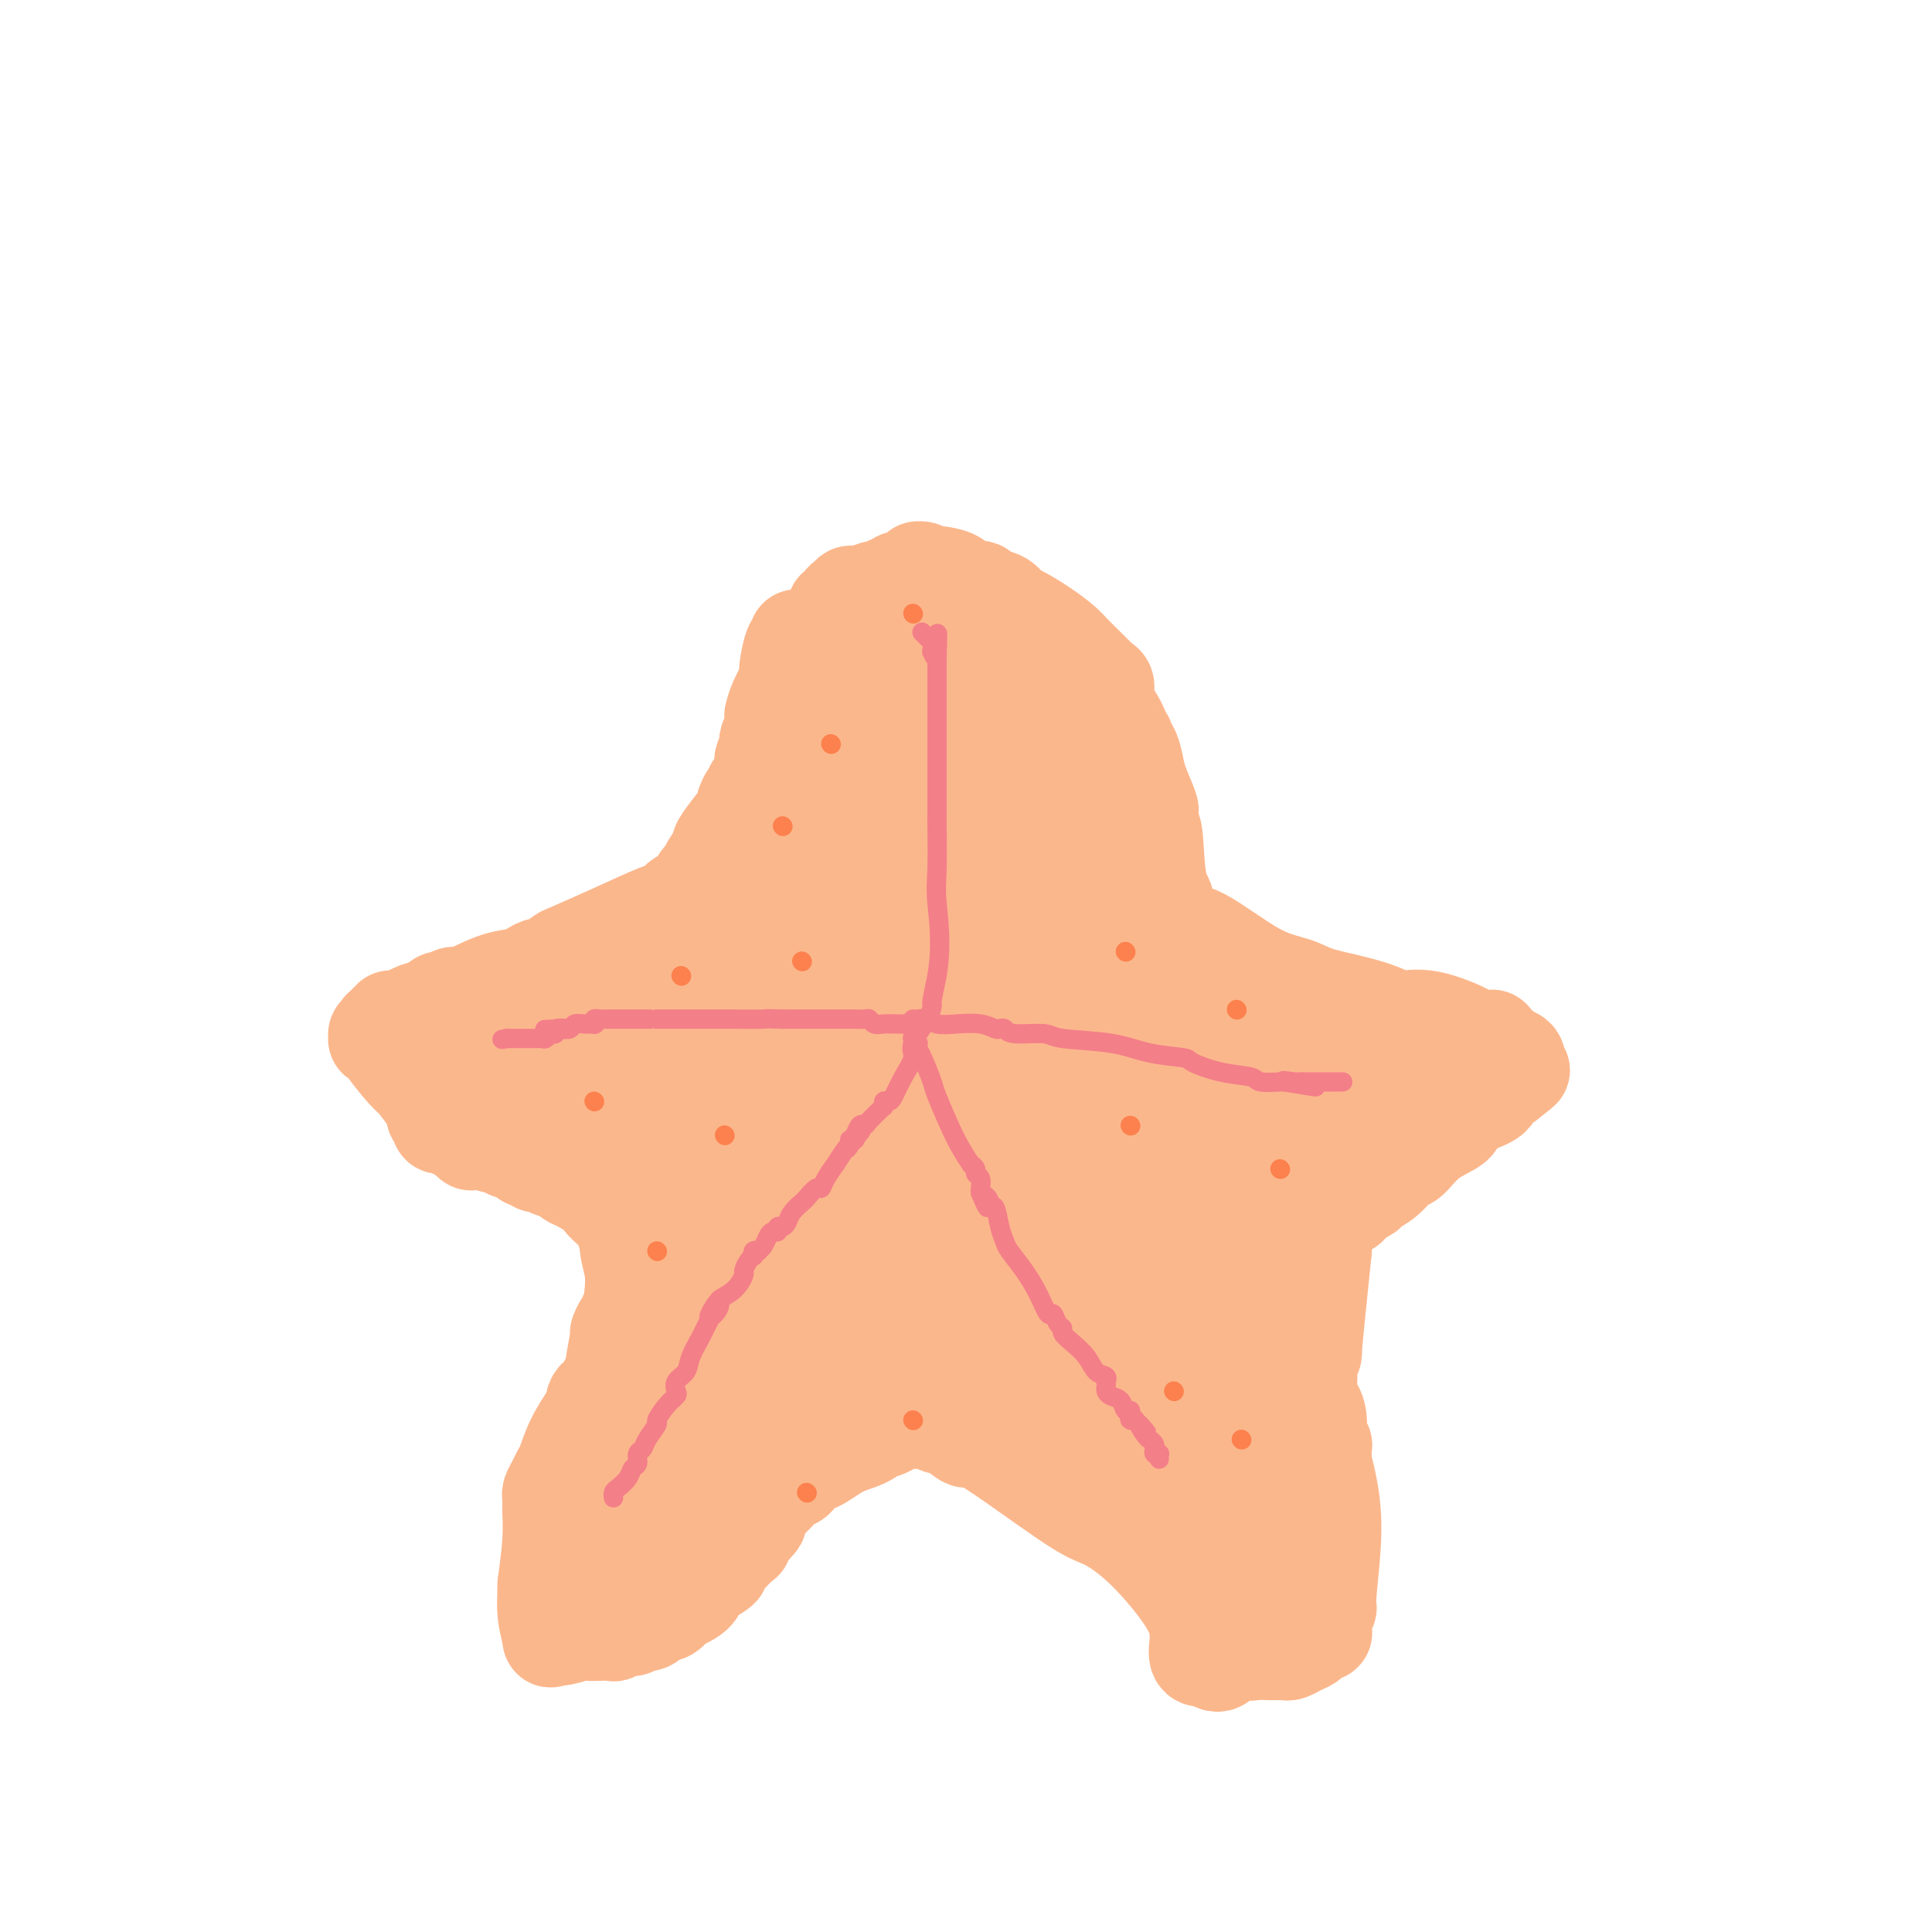 <svg viewBox='0 0 400 400' version='1.1' xmlns='http://www.w3.org/2000/svg' xmlns:xlink='http://www.w3.org/1999/xlink'><g fill='none' stroke='#FBB78C' stroke-width='20' stroke-linecap='round' stroke-linejoin='round'><path d='M165,132c0.079,0.452 0.158,0.904 0,1c-0.158,0.096 -0.554,-0.163 -1,1c-0.446,1.163 -0.943,3.747 -1,5c-0.057,1.253 0.324,1.176 0,2c-0.324,0.824 -1.355,2.550 -2,4c-0.645,1.450 -0.904,2.625 -1,3c-0.096,0.375 -0.029,-0.051 0,0c0.029,0.051 0.022,0.577 0,1c-0.022,0.423 -0.057,0.742 0,1c0.057,0.258 0.208,0.454 0,1c-0.208,0.546 -0.774,1.441 -1,2c-0.226,0.559 -0.112,0.783 0,1c0.112,0.217 0.223,0.429 0,1c-0.223,0.571 -0.781,1.501 -1,2c-0.219,0.499 -0.100,0.567 0,1c0.100,0.433 0.181,1.232 0,2c-0.181,0.768 -0.623,1.505 -1,2c-0.377,0.495 -0.688,0.747 -1,1'/><path d='M156,163c-1.548,5.130 -0.916,2.453 -1,2c-0.084,-0.453 -0.882,1.316 -1,2c-0.118,0.684 0.445,0.284 0,1c-0.445,0.716 -1.898,2.549 -3,4c-1.102,1.451 -1.853,2.520 -2,3c-0.147,0.480 0.311,0.370 0,1c-0.311,0.630 -1.392,2.000 -2,3c-0.608,1.000 -0.744,1.630 -1,2c-0.256,0.370 -0.632,0.480 -1,1c-0.368,0.520 -0.728,1.449 -1,2c-0.272,0.551 -0.456,0.723 -1,1c-0.544,0.277 -1.449,0.660 -2,1c-0.551,0.340 -0.747,0.638 -1,1c-0.253,0.362 -0.562,0.789 -1,1c-0.438,0.211 -1.004,0.208 -3,1c-1.996,0.792 -5.423,2.379 -9,4c-3.577,1.621 -7.306,3.274 -9,4c-1.694,0.726 -1.353,0.524 -2,1c-0.647,0.476 -2.280,1.631 -3,2c-0.720,0.369 -0.526,-0.047 -1,0c-0.474,0.047 -1.617,0.558 -2,1c-0.383,0.442 -0.005,0.816 -1,1c-0.995,0.184 -3.363,0.179 -6,1c-2.637,0.821 -5.543,2.469 -7,3c-1.457,0.531 -1.465,-0.055 -2,0c-0.535,0.055 -1.597,0.750 -2,1c-0.403,0.250 -0.147,0.053 0,0c0.147,-0.053 0.184,0.037 0,0c-0.184,-0.037 -0.588,-0.202 -1,0c-0.412,0.202 -0.832,0.772 -1,1c-0.168,0.228 -0.084,0.114 0,0'/><path d='M90,208c-8.787,3.663 -4.253,1.322 -3,1c1.253,-0.322 -0.774,1.377 -2,2c-1.226,0.623 -1.649,0.171 -2,0c-0.351,-0.171 -0.629,-0.060 -1,0c-0.371,0.060 -0.835,0.069 -1,0c-0.165,-0.069 -0.030,-0.216 0,0c0.030,0.216 -0.045,0.794 0,1c0.045,0.206 0.209,0.041 0,0c-0.209,-0.041 -0.792,0.042 -1,0c-0.208,-0.042 -0.042,-0.208 0,0c0.042,0.208 -0.040,0.792 0,1c0.040,0.208 0.203,0.041 0,0c-0.203,-0.041 -0.772,0.045 -1,0c-0.228,-0.045 -0.115,-0.222 0,0c0.115,0.222 0.231,0.843 0,1c-0.231,0.157 -0.808,-0.151 -1,0c-0.192,0.151 0.001,0.762 0,1c-0.001,0.238 -0.195,0.102 0,0c0.195,-0.102 0.781,-0.172 1,0c0.219,0.172 0.073,0.585 1,2c0.927,1.415 2.927,3.832 4,5c1.073,1.168 1.220,1.086 2,2c0.780,0.914 2.194,2.823 3,4c0.806,1.177 1.005,1.622 1,2c-0.005,0.378 -0.213,0.689 0,1c0.213,0.311 0.848,0.622 1,1c0.152,0.378 -0.177,0.822 0,1c0.177,0.178 0.862,0.089 1,0c0.138,-0.089 -0.271,-0.178 0,0c0.271,0.178 1.220,0.622 2,1c0.780,0.378 1.390,0.689 2,1'/><path d='M96,235c2.906,3.039 1.170,0.636 1,0c-0.170,-0.636 1.226,0.494 2,1c0.774,0.506 0.926,0.388 1,0c0.074,-0.388 0.070,-1.047 0,-1c-0.070,0.047 -0.207,0.800 0,1c0.207,0.200 0.759,-0.154 1,0c0.241,0.154 0.170,0.815 1,1c0.830,0.185 2.562,-0.108 3,0c0.438,0.108 -0.419,0.617 0,1c0.419,0.383 2.113,0.642 3,1c0.887,0.358 0.968,0.817 1,1c0.032,0.183 0.016,0.092 0,0'/><path d='M109,240c2.188,0.709 1.157,-0.017 1,0c-0.157,0.017 0.559,0.778 1,1c0.441,0.222 0.607,-0.096 1,0c0.393,0.096 1.012,0.604 2,1c0.988,0.396 2.344,0.678 3,1c0.656,0.322 0.610,0.683 1,1c0.390,0.317 1.215,0.590 2,1c0.785,0.410 1.531,0.957 2,1c0.469,0.043 0.661,-0.419 1,0c0.339,0.419 0.827,1.717 2,3c1.173,1.283 3.033,2.551 4,3c0.967,0.449 1.043,0.079 1,1c-0.043,0.921 -0.204,3.133 0,5c0.204,1.867 0.773,3.391 1,5c0.227,1.609 0.114,3.305 0,5'/><path d='M131,268c0.314,2.654 0.099,1.289 0,1c-0.099,-0.289 -0.082,0.499 0,1c0.082,0.501 0.228,0.717 0,1c-0.228,0.283 -0.831,0.634 -1,1c-0.169,0.366 0.094,0.746 0,1c-0.094,0.254 -0.546,0.383 -1,1c-0.454,0.617 -0.909,1.723 -1,2c-0.091,0.277 0.182,-0.273 0,1c-0.182,1.273 -0.819,4.369 -1,6c-0.181,1.631 0.092,1.795 0,2c-0.092,0.205 -0.550,0.450 -1,1c-0.450,0.550 -0.891,1.404 -1,2c-0.109,0.596 0.113,0.934 0,1c-0.113,0.066 -0.562,-0.140 -1,0c-0.438,0.140 -0.867,0.625 -1,1c-0.133,0.375 0.028,0.639 0,1c-0.028,0.361 -0.245,0.821 -1,2c-0.755,1.179 -2.048,3.079 -3,5c-0.952,1.921 -1.561,3.863 -2,5c-0.439,1.137 -0.706,1.470 -1,2c-0.294,0.530 -0.615,1.256 -1,2c-0.385,0.744 -0.836,1.505 -1,2c-0.164,0.495 -0.043,0.722 0,1c0.043,0.278 0.009,0.605 0,1c-0.009,0.395 0.008,0.859 0,1c-0.008,0.141 -0.041,-0.039 0,1c0.041,1.039 0.154,3.297 0,6c-0.154,2.703 -0.577,5.852 -1,9'/><path d='M113,328c-0.137,3.076 0.020,1.768 0,2c-0.020,0.232 -0.216,2.006 0,4c0.216,1.994 0.845,4.209 1,5c0.155,0.791 -0.164,0.160 0,0c0.164,-0.160 0.812,0.153 2,0c1.188,-0.153 2.916,-0.772 4,-1c1.084,-0.228 1.526,-0.065 2,0c0.474,0.065 0.982,0.033 2,0c1.018,-0.033 2.548,-0.065 3,0c0.452,0.065 -0.173,0.228 0,0c0.173,-0.228 1.146,-0.848 2,-1c0.854,-0.152 1.590,0.165 2,0c0.410,-0.165 0.494,-0.813 1,-1c0.506,-0.187 1.434,0.088 2,0c0.566,-0.088 0.770,-0.539 1,-1c0.230,-0.461 0.485,-0.932 1,-1c0.515,-0.068 1.290,0.266 2,0c0.710,-0.266 1.355,-1.133 2,-2'/><path d='M140,332c4.904,-1.816 4.166,-2.855 5,-4c0.834,-1.145 3.242,-2.397 4,-3c0.758,-0.603 -0.134,-0.556 0,-1c0.134,-0.444 1.294,-1.377 2,-2c0.706,-0.623 0.959,-0.934 1,-1c0.041,-0.066 -0.130,0.115 0,0c0.130,-0.115 0.561,-0.525 1,-1c0.439,-0.475 0.887,-1.016 1,-1c0.113,0.016 -0.109,0.589 0,0c0.109,-0.589 0.550,-2.342 1,-3c0.450,-0.658 0.909,-0.223 1,0c0.091,0.223 -0.186,0.232 0,0c0.186,-0.232 0.837,-0.705 1,-1c0.163,-0.295 -0.161,-0.410 0,-1c0.161,-0.590 0.805,-1.654 1,-2c0.195,-0.346 -0.061,0.026 0,0c0.061,-0.026 0.440,-0.450 1,-1c0.560,-0.550 1.303,-1.227 2,-2c0.697,-0.773 1.350,-1.643 2,-2c0.650,-0.357 1.297,-0.203 2,-1c0.703,-0.797 1.463,-2.547 2,-3c0.537,-0.453 0.850,0.391 2,0c1.150,-0.391 3.137,-2.016 5,-3c1.863,-0.984 3.602,-1.325 5,-2c1.398,-0.675 2.455,-1.684 3,-2c0.545,-0.316 0.579,0.060 1,0c0.421,-0.060 1.229,-0.554 2,-1c0.771,-0.446 1.506,-0.842 2,-1c0.494,-0.158 0.747,-0.079 1,0'/><path d='M188,294c3.316,-1.378 1.106,-0.322 1,0c-0.106,0.322 1.894,-0.088 3,0c1.106,0.088 1.320,0.675 2,1c0.680,0.325 1.827,0.388 3,1c1.173,0.612 2.372,1.772 3,2c0.628,0.228 0.683,-0.476 2,0c1.317,0.476 3.894,2.131 8,5c4.106,2.869 9.741,6.951 13,9c3.259,2.049 4.142,2.067 6,3c1.858,0.933 4.693,2.783 8,6c3.307,3.217 7.088,7.801 9,11c1.912,3.199 1.956,5.012 2,6c0.044,0.988 0.089,1.151 0,2c-0.089,0.849 -0.311,2.386 0,3c0.311,0.614 1.156,0.307 2,0'/><path d='M250,343c2.773,3.177 3.206,0.119 4,-1c0.794,-1.119 1.949,-0.300 3,0c1.051,0.300 1.998,0.080 3,0c1.002,-0.080 2.061,-0.021 3,0c0.939,0.021 1.760,0.003 2,0c0.240,-0.003 -0.101,0.010 0,0c0.101,-0.010 0.643,-0.044 1,0c0.357,0.044 0.531,0.166 1,0c0.469,-0.166 1.235,-0.619 2,-1c0.765,-0.381 1.529,-0.691 2,-1c0.471,-0.309 0.648,-0.618 1,-1c0.352,-0.382 0.879,-0.837 1,-1c0.121,-0.163 -0.164,-0.032 0,0c0.164,0.032 0.776,-0.034 1,0c0.224,0.034 0.060,0.168 0,0c-0.060,-0.168 -0.016,-0.637 0,-1c0.016,-0.363 0.004,-0.619 0,-1c-0.004,-0.381 -0.001,-0.887 0,-1c0.001,-0.113 0.000,0.166 0,0c-0.000,-0.166 0.000,-0.777 0,-1c-0.000,-0.223 -0.001,-0.059 0,0c0.001,0.059 0.004,0.012 0,0c-0.004,-0.012 -0.016,0.010 0,0c0.016,-0.010 0.062,-0.053 0,0c-0.062,0.053 -0.230,0.201 0,0c0.230,-0.201 0.857,-0.753 1,-1c0.143,-0.247 -0.199,-0.190 0,-3c0.199,-2.810 0.938,-8.487 1,-13c0.062,-4.513 -0.554,-7.861 -1,-10c-0.446,-2.139 -0.723,-3.070 -1,-4'/><path d='M274,303c0.005,-5.381 0.016,-1.832 0,-1c-0.016,0.832 -0.060,-1.051 0,-2c0.060,-0.949 0.222,-0.962 0,-1c-0.222,-0.038 -0.830,-0.100 -1,-1c-0.170,-0.900 0.098,-2.637 0,-4c-0.098,-1.363 -0.562,-2.352 -1,-3c-0.438,-0.648 -0.849,-0.956 -1,-1c-0.151,-0.044 -0.040,0.174 0,0c0.040,-0.174 0.011,-0.742 0,-1c-0.011,-0.258 -0.004,-0.207 0,0c0.004,0.207 0.005,0.570 0,0c-0.005,-0.570 -0.017,-2.071 0,-3c0.017,-0.929 0.063,-1.285 0,-2c-0.063,-0.715 -0.233,-1.790 0,-3c0.233,-1.210 0.870,-2.557 1,-2c0.130,0.557 -0.249,3.016 0,0c0.249,-3.016 1.124,-11.508 2,-20'/><path d='M274,259c0.403,-5.039 -0.088,-4.135 0,-4c0.088,0.135 0.755,-0.499 1,-1c0.245,-0.501 0.069,-0.869 0,-1c-0.069,-0.131 -0.030,-0.024 0,0c0.030,0.024 0.049,-0.036 0,0c-0.049,0.036 -0.168,0.168 0,0c0.168,-0.168 0.623,-0.636 1,-1c0.377,-0.364 0.677,-0.622 1,-1c0.323,-0.378 0.668,-0.875 1,-1c0.332,-0.125 0.651,0.122 1,0c0.349,-0.122 0.729,-0.611 1,-1c0.271,-0.389 0.433,-0.676 1,-1c0.567,-0.324 1.540,-0.686 2,-1c0.460,-0.314 0.406,-0.580 1,-1c0.594,-0.420 1.834,-0.994 3,-2c1.166,-1.006 2.258,-2.443 3,-3c0.742,-0.557 1.134,-0.232 2,-1c0.866,-0.768 2.205,-2.628 4,-4c1.795,-1.372 4.045,-2.255 5,-3c0.955,-0.745 0.616,-1.352 1,-2c0.384,-0.648 1.490,-1.336 3,-2c1.510,-0.664 3.424,-1.302 4,-2c0.576,-0.698 -0.186,-1.455 0,-2c0.186,-0.545 1.319,-0.877 2,-1c0.681,-0.123 0.909,-0.035 1,0c0.091,0.035 0.046,0.018 0,0'/><path d='M312,224c5.482,-4.244 2.187,-1.855 1,-1c-1.187,0.855 -0.265,0.176 0,0c0.265,-0.176 -0.125,0.149 0,0c0.125,-0.149 0.765,-0.774 1,-1c0.235,-0.226 0.065,-0.053 0,0c-0.065,0.053 -0.024,-0.013 0,0c0.024,0.013 0.033,0.106 0,0c-0.033,-0.106 -0.107,-0.411 0,-1c0.107,-0.589 0.397,-1.463 0,-2c-0.397,-0.537 -1.479,-0.736 -2,-1c-0.521,-0.264 -0.480,-0.593 -1,-1c-0.520,-0.407 -1.601,-0.894 -2,-1c-0.399,-0.106 -0.114,0.167 0,0c0.114,-0.167 0.059,-0.774 0,-1c-0.059,-0.226 -0.120,-0.070 -1,0c-0.880,0.070 -2.579,0.055 -3,0c-0.421,-0.055 0.436,-0.150 -1,-1c-1.436,-0.850 -5.164,-2.454 -8,-3c-2.836,-0.546 -4.780,-0.033 -6,0c-1.220,0.033 -1.717,-0.412 -3,-1c-1.283,-0.588 -3.354,-1.317 -6,-2c-2.646,-0.683 -5.868,-1.318 -8,-2c-2.132,-0.682 -3.173,-1.411 -5,-2c-1.827,-0.589 -4.441,-1.036 -8,-3c-3.559,-1.964 -8.064,-5.443 -11,-7c-2.936,-1.557 -4.302,-1.190 -5,-1c-0.698,0.190 -0.726,0.205 -1,0c-0.274,-0.205 -0.792,-0.630 -1,-1c-0.208,-0.370 -0.104,-0.685 0,-1'/><path d='M242,191c-4.973,-3.140 -1.907,-3.489 -1,-4c0.907,-0.511 -0.345,-1.184 -1,-4c-0.655,-2.816 -0.712,-7.774 -1,-10c-0.288,-2.226 -0.807,-1.720 -1,-2c-0.193,-0.280 -0.058,-1.344 0,-2c0.058,-0.656 0.041,-0.902 0,-1c-0.041,-0.098 -0.105,-0.047 0,0c0.105,0.047 0.378,0.091 0,-1c-0.378,-1.091 -1.408,-3.316 -2,-5c-0.592,-1.684 -0.746,-2.828 -1,-4c-0.254,-1.172 -0.607,-2.373 -1,-3c-0.393,-0.627 -0.825,-0.680 -1,-1c-0.175,-0.320 -0.093,-0.907 0,-1c0.093,-0.093 0.198,0.308 0,0c-0.198,-0.308 -0.697,-1.325 -1,-2c-0.303,-0.675 -0.409,-1.006 -1,-2c-0.591,-0.994 -1.666,-2.649 -2,-4c-0.334,-1.351 0.072,-2.396 0,-3c-0.072,-0.604 -0.623,-0.766 -1,-1c-0.377,-0.234 -0.581,-0.540 -1,-1c-0.419,-0.460 -1.054,-1.072 -2,-2c-0.946,-0.928 -2.204,-2.170 -3,-3c-0.796,-0.830 -1.131,-1.249 -2,-2c-0.869,-0.751 -2.273,-1.836 -4,-3c-1.727,-1.164 -3.777,-2.407 -5,-3c-1.223,-0.593 -1.618,-0.537 -2,-1c-0.382,-0.463 -0.752,-1.444 -2,-2c-1.248,-0.556 -3.374,-0.688 -4,-1c-0.626,-0.312 0.250,-0.803 0,-1c-0.250,-0.197 -1.625,-0.098 -3,0'/><path d='M200,122c-4.984,-3.276 -2.945,-1.465 -2,-1c0.945,0.465 0.797,-0.415 0,-1c-0.797,-0.585 -2.242,-0.874 -3,-1c-0.758,-0.126 -0.829,-0.087 -1,0c-0.171,0.087 -0.442,0.224 -1,0c-0.558,-0.224 -1.401,-0.807 -2,-1c-0.599,-0.193 -0.953,0.005 -1,0c-0.047,-0.005 0.212,-0.211 0,0c-0.212,0.211 -0.897,0.840 -1,1c-0.103,0.160 0.375,-0.150 0,0c-0.375,0.150 -1.603,0.758 -2,1c-0.397,0.242 0.035,0.116 0,0c-0.035,-0.116 -0.538,-0.223 -1,0c-0.462,0.223 -0.881,0.777 -1,1c-0.119,0.223 0.064,0.116 0,0c-0.064,-0.116 -0.375,-0.243 -1,0c-0.625,0.243 -1.564,0.854 -2,1c-0.436,0.146 -0.368,-0.172 -1,0c-0.632,0.172 -1.963,0.835 -3,1c-1.037,0.165 -1.779,-0.167 -2,0c-0.221,0.167 0.081,0.833 0,1c-0.081,0.167 -0.543,-0.167 -1,0c-0.457,0.167 -0.907,0.833 -1,1c-0.093,0.167 0.171,-0.165 0,0c-0.171,0.165 -0.778,0.828 -1,1c-0.222,0.172 -0.060,-0.146 0,0c0.060,0.146 0.016,0.757 0,1c-0.016,0.243 -0.004,0.117 0,0c0.004,-0.117 0.001,-0.224 0,0c-0.001,0.224 -0.000,0.778 0,1c0.000,0.222 0.000,0.111 0,0'/><path d='M173,128c-0.309,0.801 -0.083,0.802 0,1c0.083,0.198 0.022,0.592 0,1c-0.022,0.408 -0.006,0.831 0,1c0.006,0.169 0.002,0.084 0,0c-0.002,-0.084 -0.001,-0.166 0,0c0.001,0.166 0.001,0.579 0,1c-0.001,0.421 -0.004,0.848 0,1c0.004,0.152 0.015,0.028 0,0c-0.015,-0.028 -0.057,0.041 0,0c0.057,-0.041 0.211,-0.193 0,0c-0.211,0.193 -0.789,0.731 -1,1c-0.211,0.269 -0.057,0.268 0,0c0.057,-0.268 0.015,-0.803 0,-1c-0.015,-0.197 -0.004,-0.056 0,0c0.004,0.056 0.002,0.028 0,0'/></g>
<g fill='none' stroke='#FBB78C' stroke-width='28' stroke-linecap='round' stroke-linejoin='round'><path d='M262,327c0.090,0.090 0.180,0.180 0,0c-0.180,-0.180 -0.630,-0.629 -1,-1c-0.370,-0.371 -0.658,-0.664 -1,-1c-0.342,-0.336 -0.736,-0.716 -1,-1c-0.264,-0.284 -0.399,-0.471 -1,-1c-0.601,-0.529 -1.668,-1.401 -2,-2c-0.332,-0.599 0.072,-0.924 0,-1c-0.072,-0.076 -0.621,0.096 -1,0c-0.379,-0.096 -0.589,-0.460 -1,-1c-0.411,-0.540 -1.024,-1.255 -2,-2c-0.976,-0.745 -2.314,-1.520 -3,-2c-0.686,-0.480 -0.718,-0.664 -1,-1c-0.282,-0.336 -0.812,-0.824 -1,-1c-0.188,-0.176 -0.034,-0.042 0,0c0.034,0.042 -0.053,-0.009 -1,-1c-0.947,-0.991 -2.755,-2.921 -4,-4c-1.245,-1.079 -1.927,-1.308 -3,-2c-1.073,-0.692 -2.536,-1.846 -4,-3'/><path d='M235,303c-4.338,-3.888 -1.684,-1.608 -1,-1c0.684,0.608 -0.601,-0.456 -1,-1c-0.399,-0.544 0.088,-0.568 0,-1c-0.088,-0.432 -0.751,-1.273 -2,-2c-1.249,-0.727 -3.082,-1.342 -4,-2c-0.918,-0.658 -0.919,-1.360 -2,-2c-1.081,-0.640 -3.243,-1.218 -5,-2c-1.757,-0.782 -3.109,-1.767 -4,-2c-0.891,-0.233 -1.320,0.288 -2,0c-0.680,-0.288 -1.611,-1.384 -3,-2c-1.389,-0.616 -3.235,-0.754 -4,-1c-0.765,-0.246 -0.448,-0.602 -1,-1c-0.552,-0.398 -1.974,-0.839 -3,-1c-1.026,-0.161 -1.655,-0.043 -2,0c-0.345,0.043 -0.404,0.012 -1,0c-0.596,-0.012 -1.728,-0.003 -3,0c-1.272,0.003 -2.685,0.000 -3,0c-0.315,-0.000 0.466,0.003 0,0c-0.466,-0.003 -2.181,-0.011 -3,0c-0.819,0.011 -0.743,0.039 -1,0c-0.257,-0.039 -0.847,-0.147 -1,0c-0.153,0.147 0.130,0.550 0,1c-0.130,0.450 -0.674,0.946 -1,1c-0.326,0.054 -0.434,-0.335 -1,0c-0.566,0.335 -1.591,1.395 -3,2c-1.409,0.605 -3.201,0.754 -4,1c-0.799,0.246 -0.606,0.588 -1,1c-0.394,0.412 -1.374,0.894 -2,1c-0.626,0.106 -0.899,-0.164 -1,0c-0.101,0.164 -0.029,0.761 0,1c0.029,0.239 0.014,0.119 0,0'/><path d='M176,293c-2.501,1.178 -1.255,0.123 -1,0c0.255,-0.123 -0.481,0.688 -1,1c-0.519,0.312 -0.822,0.126 -1,0c-0.178,-0.126 -0.233,-0.192 -1,0c-0.767,0.192 -2.247,0.644 -3,1c-0.753,0.356 -0.781,0.618 -1,1c-0.219,0.382 -0.631,0.885 -1,1c-0.369,0.115 -0.695,-0.156 -1,0c-0.305,0.156 -0.588,0.741 -1,1c-0.412,0.259 -0.952,0.194 -1,0c-0.048,-0.194 0.395,-0.516 0,0c-0.395,0.516 -1.629,1.869 -3,3c-1.371,1.131 -2.878,2.040 -4,3c-1.122,0.960 -1.858,1.972 -3,3c-1.142,1.028 -2.691,2.073 -4,3c-1.309,0.927 -2.377,1.736 -3,2c-0.623,0.264 -0.801,-0.018 -1,0c-0.199,0.018 -0.421,0.337 -1,1c-0.579,0.663 -1.516,1.669 -2,2c-0.484,0.331 -0.515,-0.013 -1,0c-0.485,0.013 -1.422,0.382 -2,1c-0.578,0.618 -0.795,1.485 -1,2c-0.205,0.515 -0.399,0.678 -1,1c-0.601,0.322 -1.611,0.804 -2,1c-0.389,0.196 -0.157,0.105 0,0c0.157,-0.105 0.238,-0.224 0,0c-0.238,0.224 -0.796,0.792 -1,1c-0.204,0.208 -0.055,0.056 0,0c0.055,-0.056 0.016,-0.016 0,0c-0.016,0.016 -0.008,0.008 0,0'/><path d='M135,321c-4.710,3.844 -1.984,1.955 -1,1c0.984,-0.955 0.226,-0.977 0,-1c-0.226,-0.023 0.080,-0.046 0,0c-0.080,0.046 -0.547,0.160 -1,-1c-0.453,-1.160 -0.892,-3.593 -1,-5c-0.108,-1.407 0.115,-1.787 0,-3c-0.115,-1.213 -0.567,-3.258 -1,-5c-0.433,-1.742 -0.848,-3.182 -1,-4c-0.152,-0.818 -0.042,-1.016 0,-2c0.042,-0.984 0.015,-2.755 0,-4c-0.015,-1.245 -0.018,-1.964 0,-3c0.018,-1.036 0.056,-2.391 0,-3c-0.056,-0.609 -0.208,-0.474 0,-1c0.208,-0.526 0.776,-1.713 1,-2c0.224,-0.287 0.105,0.326 0,0c-0.105,-0.326 -0.196,-1.592 0,-3c0.196,-1.408 0.680,-2.958 1,-4c0.320,-1.042 0.477,-1.574 1,-3c0.523,-1.426 1.412,-3.744 2,-5c0.588,-1.256 0.876,-1.450 1,-2c0.124,-0.550 0.086,-1.458 0,-2c-0.086,-0.542 -0.219,-0.720 0,-1c0.219,-0.280 0.791,-0.663 1,-1c0.209,-0.337 0.057,-0.628 0,-1c-0.057,-0.372 -0.018,-0.823 0,-1c0.018,-0.177 0.015,-0.078 0,0c-0.015,0.078 -0.043,0.136 0,0c0.043,-0.136 0.155,-0.468 0,-1c-0.155,-0.532 -0.578,-1.266 -1,-2'/><path d='M136,262c0.520,-5.997 -1.180,-6.489 -2,-7c-0.820,-0.511 -0.758,-1.040 -1,-2c-0.242,-0.960 -0.786,-2.350 -1,-3c-0.214,-0.650 -0.099,-0.559 0,-1c0.099,-0.441 0.180,-1.413 0,-2c-0.180,-0.587 -0.623,-0.788 -1,-1c-0.377,-0.212 -0.688,-0.435 -1,-1c-0.312,-0.565 -0.623,-1.472 -1,-2c-0.377,-0.528 -0.818,-0.676 -1,-1c-0.182,-0.324 -0.104,-0.824 0,-1c0.104,-0.176 0.235,-0.027 0,0c-0.235,0.027 -0.837,-0.068 -1,0c-0.163,0.068 0.111,0.299 0,0c-0.111,-0.299 -0.607,-1.126 -1,-2c-0.393,-0.874 -0.682,-1.794 -1,-2c-0.318,-0.206 -0.666,0.301 -1,0c-0.334,-0.301 -0.653,-1.411 -1,-2c-0.347,-0.589 -0.723,-0.659 -1,-1c-0.277,-0.341 -0.455,-0.954 -1,-1c-0.545,-0.046 -1.458,0.476 -2,0c-0.542,-0.476 -0.712,-1.948 -2,-3c-1.288,-1.052 -3.693,-1.682 -5,-2c-1.307,-0.318 -1.516,-0.324 -3,-1c-1.484,-0.676 -4.244,-2.024 -6,-3c-1.756,-0.976 -2.509,-1.581 -3,-2c-0.491,-0.419 -0.719,-0.652 -1,-1c-0.281,-0.348 -0.615,-0.811 -1,-1c-0.385,-0.189 -0.821,-0.103 -1,0c-0.179,0.103 -0.099,0.224 0,0c0.099,-0.224 0.219,-0.791 0,-1c-0.219,-0.209 -0.777,-0.060 -1,0c-0.223,0.060 -0.112,0.030 0,0'/><path d='M96,219c-4.022,-2.563 -1.078,-1.470 0,-1c1.078,0.470 0.289,0.318 0,0c-0.289,-0.318 -0.077,-0.802 0,-1c0.077,-0.198 0.018,-0.109 0,0c-0.018,0.109 0.003,0.239 0,0c-0.003,-0.239 -0.031,-0.848 0,-1c0.031,-0.152 0.122,0.153 0,0c-0.122,-0.153 -0.457,-0.765 0,-1c0.457,-0.235 1.706,-0.093 2,0c0.294,0.093 -0.367,0.137 0,0c0.367,-0.137 1.761,-0.456 3,-1c1.239,-0.544 2.323,-1.312 4,-2c1.677,-0.688 3.945,-1.295 6,-2c2.055,-0.705 3.895,-1.509 5,-2c1.105,-0.491 1.474,-0.671 2,-1c0.526,-0.329 1.209,-0.809 2,-1c0.791,-0.191 1.690,-0.092 2,0c0.310,0.092 0.032,0.179 0,0c-0.032,-0.179 0.181,-0.622 1,-1c0.819,-0.378 2.242,-0.690 3,-1c0.758,-0.310 0.851,-0.618 1,-1c0.149,-0.382 0.354,-0.838 1,-1c0.646,-0.162 1.733,-0.031 2,0c0.267,0.031 -0.287,-0.038 0,0c0.287,0.038 1.414,0.184 2,0c0.586,-0.184 0.632,-0.699 1,-1c0.368,-0.301 1.057,-0.390 2,-1c0.943,-0.610 2.138,-1.741 4,-3c1.862,-1.259 4.389,-2.645 6,-4c1.611,-1.355 2.305,-2.677 3,-4'/><path d='M148,189c3.913,-3.377 5.696,-5.319 8,-8c2.304,-2.681 5.129,-6.099 7,-8c1.871,-1.901 2.789,-2.283 4,-4c1.211,-1.717 2.714,-4.767 4,-7c1.286,-2.233 2.355,-3.647 3,-5c0.645,-1.353 0.866,-2.644 2,-4c1.134,-1.356 3.179,-2.777 4,-4c0.821,-1.223 0.416,-2.247 1,-4c0.584,-1.753 2.156,-4.234 3,-5c0.844,-0.766 0.958,0.183 1,0c0.042,-0.183 0.011,-1.499 0,-2c-0.011,-0.501 -0.004,-0.187 0,0c0.004,0.187 0.003,0.248 0,0c-0.003,-0.248 -0.007,-0.803 0,-1c0.007,-0.197 0.026,-0.035 0,0c-0.026,0.035 -0.098,-0.057 0,0c0.098,0.057 0.367,0.264 1,0c0.633,-0.264 1.632,-0.999 2,-1c0.368,-0.001 0.105,0.731 2,0c1.895,-0.731 5.947,-2.924 8,-4c2.053,-1.076 2.105,-1.035 2,-1c-0.105,0.035 -0.369,0.065 0,0c0.369,-0.065 1.370,-0.224 2,0c0.630,0.224 0.890,0.831 1,1c0.110,0.169 0.071,-0.099 0,0c-0.071,0.099 -0.173,0.565 0,1c0.173,0.435 0.621,0.839 1,1c0.379,0.161 0.690,0.081 1,0'/><path d='M205,134c0.804,0.806 1.312,1.321 2,2c0.688,0.679 1.554,1.523 2,2c0.446,0.477 0.472,0.588 1,1c0.528,0.412 1.560,1.127 2,2c0.440,0.873 0.290,1.906 1,3c0.710,1.094 2.281,2.249 3,3c0.719,0.751 0.585,1.099 1,2c0.415,0.901 1.379,2.354 2,3c0.621,0.646 0.898,0.486 1,1c0.102,0.514 0.030,1.701 0,2c-0.030,0.299 -0.019,-0.291 0,0c0.019,0.291 0.047,1.464 0,2c-0.047,0.536 -0.167,0.435 0,1c0.167,0.565 0.623,1.795 1,3c0.377,1.205 0.675,2.386 1,3c0.325,0.614 0.679,0.660 1,1c0.321,0.340 0.611,0.973 1,2c0.389,1.027 0.879,2.449 1,3c0.121,0.551 -0.126,0.230 0,1c0.126,0.770 0.626,2.631 1,4c0.374,1.369 0.622,2.246 1,3c0.378,0.754 0.886,1.386 1,2c0.114,0.614 -0.166,1.211 0,2c0.166,0.789 0.780,1.769 1,2c0.220,0.231 0.048,-0.289 0,0c-0.048,0.289 0.028,1.386 0,2c-0.028,0.614 -0.159,0.745 0,1c0.159,0.255 0.610,0.635 1,1c0.390,0.365 0.720,0.714 1,1c0.280,0.286 0.508,0.510 1,1c0.492,0.490 1.246,1.245 2,2'/><path d='M234,192c1.522,1.450 2.827,2.076 6,5c3.173,2.924 8.213,8.145 11,11c2.787,2.855 3.321,3.343 5,5c1.679,1.657 4.502,4.483 6,6c1.498,1.517 1.669,1.726 2,2c0.331,0.274 0.821,0.613 1,1c0.179,0.387 0.047,0.822 0,1c-0.047,0.178 -0.009,0.100 0,0c0.009,-0.100 -0.011,-0.223 0,0c0.011,0.223 0.054,0.792 0,1c-0.054,0.208 -0.206,0.056 0,0c0.206,-0.056 0.771,-0.015 1,0c0.229,0.015 0.121,0.004 0,0c-0.121,-0.004 -0.254,-0.001 0,0c0.254,0.001 0.894,0.000 1,0c0.106,-0.000 -0.324,-0.000 0,0c0.324,0.000 1.400,0.000 2,0c0.600,-0.000 0.724,-0.000 1,0c0.276,0.000 0.702,-0.000 1,0c0.298,0.000 0.466,0.000 1,0c0.534,-0.000 1.435,-0.000 2,0c0.565,0.000 0.795,0.000 1,0c0.205,-0.000 0.385,-0.000 1,0c0.615,0.000 1.667,0.001 2,0c0.333,-0.001 -0.052,-0.004 0,0c0.052,0.004 0.539,0.015 1,0c0.461,-0.015 0.894,-0.057 1,0c0.106,0.057 -0.116,0.211 0,0c0.116,-0.211 0.570,-0.788 1,-1c0.430,-0.212 0.837,-0.061 1,0c0.163,0.061 0.081,0.030 0,0'/><path d='M282,223c2.856,-0.155 1.497,-0.041 1,0c-0.497,0.041 -0.133,0.011 0,0c0.133,-0.011 0.036,-0.003 0,0c-0.036,0.003 -0.010,0.001 0,0c0.010,-0.001 0.002,-0.001 0,0c-0.002,0.001 0.000,0.004 0,0c-0.000,-0.004 -0.003,-0.015 0,0c0.003,0.015 0.013,0.056 0,0c-0.013,-0.056 -0.049,-0.209 0,0c0.049,0.209 0.182,0.781 0,1c-0.182,0.219 -0.678,0.087 -1,0c-0.322,-0.087 -0.470,-0.129 -1,0c-0.530,0.129 -1.441,0.429 -2,1c-0.559,0.571 -0.764,1.413 -1,2c-0.236,0.587 -0.502,0.918 -1,1c-0.498,0.082 -1.226,-0.086 -2,0c-0.774,0.086 -1.592,0.426 -2,1c-0.408,0.574 -0.406,1.384 -1,2c-0.594,0.616 -1.785,1.040 -3,2c-1.215,0.960 -2.456,2.456 -3,3c-0.544,0.544 -0.393,0.136 -1,1c-0.607,0.864 -1.974,2.999 -3,4c-1.026,1.001 -1.712,0.869 -2,1c-0.288,0.131 -0.177,0.524 0,1c0.177,0.476 0.422,1.035 0,2c-0.422,0.965 -1.511,2.336 -2,3c-0.489,0.664 -0.379,0.621 -1,3c-0.621,2.379 -1.975,7.179 -3,12c-1.025,4.821 -1.721,9.663 -2,12c-0.279,2.337 -0.139,2.168 0,2'/><path d='M252,277c-1.238,5.669 -0.332,2.840 0,2c0.332,-0.840 0.089,0.308 0,1c-0.089,0.692 -0.025,0.927 0,1c0.025,0.073 0.010,-0.016 0,0c-0.010,0.016 -0.017,0.137 0,0c0.017,-0.137 0.057,-0.531 0,0c-0.057,0.531 -0.211,1.987 0,3c0.211,1.013 0.789,1.582 1,2c0.211,0.418 0.057,0.686 0,1c-0.057,0.314 -0.015,0.672 0,1c0.015,0.328 0.004,0.624 0,1c-0.004,0.376 -0.001,0.833 0,1c0.001,0.167 0.000,0.044 0,0c-0.000,-0.044 -0.000,-0.009 0,0c0.000,0.009 0.000,-0.008 0,0c-0.000,0.008 -0.000,0.041 0,0c0.000,-0.041 0.000,-0.156 0,0c-0.000,0.156 -0.000,0.581 0,1c0.000,0.419 0.000,0.830 0,1c-0.000,0.170 -0.000,0.098 0,0c0.000,-0.098 0.000,-0.224 0,0c-0.000,0.224 -0.000,0.796 0,1c0.000,0.204 0.000,0.041 0,0c-0.000,-0.041 -0.001,0.041 0,0c0.001,-0.041 0.003,-0.205 0,0c-0.003,0.205 -0.012,0.779 0,1c0.012,0.221 0.044,0.090 0,0c-0.044,-0.090 -0.166,-0.140 0,0c0.166,0.140 0.619,0.468 1,1c0.381,0.532 0.691,1.266 1,2'/><path d='M255,297c0.691,3.033 0.917,0.617 1,0c0.083,-0.617 0.022,0.567 0,1c-0.022,0.433 -0.006,0.115 0,0c0.006,-0.115 0.002,-0.027 0,0c-0.002,0.027 -0.000,-0.007 0,0c0.000,0.007 0.000,0.053 0,0c-0.000,-0.053 0.000,-0.207 0,0c-0.000,0.207 -0.001,0.774 0,1c0.001,0.226 0.002,0.111 0,0c-0.002,-0.111 -0.009,-0.218 0,0c0.009,0.218 0.034,0.762 0,1c-0.034,0.238 -0.129,0.171 0,0c0.129,-0.171 0.480,-0.446 0,-2c-0.480,-1.554 -1.793,-4.387 -3,-7c-1.207,-2.613 -2.309,-5.006 -3,-6c-0.691,-0.994 -0.970,-0.590 -1,-1c-0.030,-0.410 0.189,-1.634 0,-2c-0.189,-0.366 -0.787,0.127 -1,0c-0.213,-0.127 -0.042,-0.875 0,-1c0.042,-0.125 -0.045,0.374 -1,0c-0.955,-0.374 -2.779,-1.621 -4,-2c-1.221,-0.379 -1.840,0.110 -3,0c-1.160,-0.110 -2.862,-0.819 -4,-1c-1.138,-0.181 -1.712,0.166 -2,0c-0.288,-0.166 -0.290,-0.844 -1,-1c-0.710,-0.156 -2.130,0.210 -4,0c-1.870,-0.210 -4.192,-0.994 -6,-1c-1.808,-0.006 -3.102,0.768 -7,0c-3.898,-0.768 -10.399,-3.076 -14,-4c-3.601,-0.924 -4.300,-0.462 -5,0'/><path d='M197,272c-7.197,-1.321 -2.188,-1.123 -1,-1c1.188,0.123 -1.445,0.173 -2,0c-0.555,-0.173 0.969,-0.568 0,-1c-0.969,-0.432 -4.429,-0.900 -6,-1c-1.571,-0.100 -1.252,0.167 -2,0c-0.748,-0.167 -2.564,-0.769 -4,-1c-1.436,-0.231 -2.492,-0.091 -3,0c-0.508,0.091 -0.467,0.132 -1,0c-0.533,-0.132 -1.638,-0.438 -3,0c-1.362,0.438 -2.981,1.619 -4,2c-1.019,0.381 -1.439,-0.039 -2,0c-0.561,0.039 -1.264,0.535 -2,1c-0.736,0.465 -1.505,0.897 -2,1c-0.495,0.103 -0.717,-0.123 -1,0c-0.283,0.123 -0.626,0.596 -1,1c-0.374,0.404 -0.778,0.738 -1,1c-0.222,0.262 -0.262,0.451 -1,1c-0.738,0.549 -2.173,1.457 -3,2c-0.827,0.543 -1.045,0.719 -1,1c0.045,0.281 0.353,0.667 0,1c-0.353,0.333 -1.367,0.614 -2,1c-0.633,0.386 -0.887,0.878 -1,1c-0.113,0.122 -0.087,-0.126 0,0c0.087,0.126 0.235,0.626 0,1c-0.235,0.374 -0.851,0.622 -1,1c-0.149,0.378 0.170,0.886 0,1c-0.170,0.114 -0.830,-0.166 -1,0c-0.170,0.166 0.150,0.776 0,1c-0.150,0.224 -0.771,0.060 -1,0c-0.229,-0.060 -0.065,-0.017 0,0c0.065,0.017 0.033,0.009 0,0'/><path d='M151,285c-1.946,2.010 -0.311,0.536 0,0c0.311,-0.536 -0.701,-0.132 -1,0c-0.299,0.132 0.116,-0.006 0,0c-0.116,0.006 -0.763,0.157 -1,0c-0.237,-0.157 -0.063,-0.621 0,-1c0.063,-0.379 0.017,-0.672 0,-1c-0.017,-0.328 -0.005,-0.693 0,-1c0.005,-0.307 0.001,-0.558 0,-1c-0.001,-0.442 -0.000,-1.074 0,-2c0.000,-0.926 0.000,-2.146 0,-3c-0.000,-0.854 0.000,-1.341 0,-2c-0.000,-0.659 -0.000,-1.489 0,-2c0.000,-0.511 0.001,-0.703 0,-1c-0.001,-0.297 -0.004,-0.698 0,-1c0.004,-0.302 0.015,-0.505 0,-1c-0.015,-0.495 -0.056,-1.282 0,-2c0.056,-0.718 0.208,-1.366 0,-2c-0.208,-0.634 -0.776,-1.255 -1,-2c-0.224,-0.745 -0.102,-1.614 0,-2c0.102,-0.386 0.186,-0.287 0,-1c-0.186,-0.713 -0.641,-2.237 -1,-3c-0.359,-0.763 -0.622,-0.765 -1,-2c-0.378,-1.235 -0.872,-3.703 -1,-5c-0.128,-1.297 0.110,-1.422 0,-2c-0.110,-0.578 -0.568,-1.607 -1,-2c-0.432,-0.393 -0.837,-0.150 -1,0c-0.163,0.150 -0.085,0.205 0,0c0.085,-0.205 0.177,-0.671 0,-1c-0.177,-0.329 -0.622,-0.523 -1,-1c-0.378,-0.477 -0.689,-1.239 -1,-2'/><path d='M141,242c-1.173,-3.732 -0.107,-1.563 0,-1c0.107,0.563 -0.746,-0.480 -1,-1c-0.254,-0.520 0.090,-0.516 0,-1c-0.090,-0.484 -0.613,-1.454 -1,-2c-0.387,-0.546 -0.639,-0.667 -1,-1c-0.361,-0.333 -0.833,-0.878 -1,-1c-0.167,-0.122 -0.031,0.179 0,0c0.031,-0.179 -0.044,-0.839 0,-1c0.044,-0.161 0.208,0.178 0,0c-0.208,-0.178 -0.788,-0.874 -1,-1c-0.212,-0.126 -0.057,0.316 0,0c0.057,-0.316 0.015,-1.391 0,-2c-0.015,-0.609 -0.004,-0.752 0,-1c0.004,-0.248 0.002,-0.602 0,-1c-0.002,-0.398 -0.003,-0.842 0,-1c0.003,-0.158 0.009,-0.030 0,0c-0.009,0.030 -0.034,-0.038 0,0c0.034,0.038 0.128,0.181 0,0c-0.128,-0.181 -0.476,-0.685 0,-2c0.476,-1.315 1.776,-3.442 3,-6c1.224,-2.558 2.371,-5.547 3,-7c0.629,-1.453 0.740,-1.371 1,-2c0.260,-0.629 0.668,-1.968 1,-3c0.332,-1.032 0.587,-1.755 1,-2c0.413,-0.245 0.984,-0.011 1,0c0.016,0.011 -0.524,-0.201 0,-1c0.524,-0.799 2.113,-2.187 3,-3c0.887,-0.813 1.073,-1.053 2,-2c0.927,-0.947 2.596,-2.601 4,-4c1.404,-1.399 2.544,-2.543 3,-3c0.456,-0.457 0.228,-0.229 0,0'/><path d='M158,193c2.363,-2.787 1.270,-2.254 1,-2c-0.270,0.254 0.284,0.229 1,0c0.716,-0.229 1.594,-0.663 3,-2c1.406,-1.337 3.338,-3.576 8,-7c4.662,-3.424 12.052,-8.031 16,-11c3.948,-2.969 4.455,-4.298 7,-6c2.545,-1.702 7.129,-3.775 9,-5c1.871,-1.225 1.028,-1.600 1,-2c-0.028,-0.400 0.759,-0.824 1,-1c0.241,-0.176 -0.064,-0.104 0,0c0.064,0.104 0.496,0.239 1,0c0.504,-0.239 1.078,-0.851 1,-1c-0.078,-0.149 -0.809,0.167 0,-1c0.809,-1.167 3.159,-3.815 4,-5c0.841,-1.185 0.172,-0.905 1,-2c0.828,-1.095 3.154,-3.565 4,-5c0.846,-1.435 0.212,-1.835 0,-2c-0.212,-0.165 -0.000,-0.094 0,0c0.000,0.094 -0.210,0.210 0,0c0.210,-0.210 0.841,-0.747 1,-1c0.159,-0.253 -0.154,-0.221 0,0c0.154,0.221 0.773,0.630 1,1c0.227,0.370 0.060,0.700 0,1c-0.060,0.300 -0.015,0.569 0,1c0.015,0.431 0.000,1.023 0,2c-0.000,0.977 0.014,2.340 0,3c-0.014,0.660 -0.056,0.619 0,1c0.056,0.381 0.211,1.185 0,2c-0.211,0.815 -0.788,1.643 -1,2c-0.212,0.357 -0.061,0.245 0,1c0.061,0.755 0.030,2.378 0,4'/><path d='M217,158c-0.044,4.097 -0.155,5.339 -1,11c-0.845,5.661 -2.423,15.742 -3,21c-0.577,5.258 -0.151,5.694 0,7c0.151,1.306 0.027,3.482 0,5c-0.027,1.518 0.044,2.379 0,3c-0.044,0.621 -0.203,1.004 0,1c0.203,-0.004 0.768,-0.394 1,0c0.232,0.394 0.131,1.570 0,2c-0.131,0.430 -0.291,0.112 0,1c0.291,0.888 1.032,2.982 2,5c0.968,2.018 2.161,3.959 4,7c1.839,3.041 4.324,7.182 6,10c1.676,2.818 2.544,4.313 3,5c0.456,0.687 0.501,0.564 1,1c0.499,0.436 1.452,1.430 2,2c0.548,0.570 0.692,0.716 1,1c0.308,0.284 0.782,0.706 1,1c0.218,0.294 0.182,0.461 1,1c0.818,0.539 2.491,1.450 3,2c0.509,0.550 -0.147,0.740 0,1c0.147,0.260 1.097,0.592 2,1c0.903,0.408 1.759,0.893 2,1c0.241,0.107 -0.131,-0.164 0,0c0.131,0.164 0.767,0.762 1,1c0.233,0.238 0.062,0.116 0,0c-0.062,-0.116 -0.017,-0.227 0,0c0.017,0.227 0.004,0.793 0,1c-0.004,0.207 -0.001,0.056 0,0c0.001,-0.056 0.000,-0.016 0,0c-0.000,0.016 -0.000,0.008 0,0'/><path d='M243,249c2.388,2.076 1.358,0.768 1,0c-0.358,-0.768 -0.043,-0.994 0,-1c0.043,-0.006 -0.184,0.207 0,0c0.184,-0.207 0.781,-0.834 1,-1c0.219,-0.166 0.059,0.128 0,0c-0.059,-0.128 -0.019,-0.677 0,-1c0.019,-0.323 0.016,-0.420 0,-1c-0.016,-0.580 -0.045,-1.644 0,-2c0.045,-0.356 0.166,-0.005 0,-1c-0.166,-0.995 -0.618,-3.338 -1,-5c-0.382,-1.662 -0.695,-2.645 -1,-4c-0.305,-1.355 -0.604,-3.081 -1,-4c-0.396,-0.919 -0.890,-1.030 -1,-1c-0.110,0.030 0.164,0.201 0,0c-0.164,-0.201 -0.764,-0.776 -1,-1c-0.236,-0.224 -0.106,-0.099 0,0c0.106,0.099 0.189,0.172 0,0c-0.189,-0.172 -0.649,-0.589 -1,-1c-0.351,-0.411 -0.595,-0.817 -1,-1c-0.405,-0.183 -0.973,-0.142 -2,-1c-1.027,-0.858 -2.513,-2.616 -4,-4c-1.487,-1.384 -2.975,-2.394 -4,-3c-1.025,-0.606 -1.587,-0.807 -2,-1c-0.413,-0.193 -0.679,-0.379 -1,-1c-0.321,-0.621 -0.698,-1.679 -1,-2c-0.302,-0.321 -0.528,0.093 -1,0c-0.472,-0.093 -1.188,-0.695 -2,-2c-0.812,-1.305 -1.719,-3.313 -3,-5c-1.281,-1.687 -2.938,-3.053 -4,-4c-1.062,-0.947 -1.531,-1.473 -2,-2'/><path d='M212,200c-5.887,-5.549 -5.606,-4.922 -7,-6c-1.394,-1.078 -4.465,-3.862 -6,-5c-1.535,-1.138 -1.536,-0.631 -2,-1c-0.464,-0.369 -1.393,-1.616 -2,-2c-0.607,-0.384 -0.894,0.093 -1,0c-0.106,-0.093 -0.031,-0.756 0,-1c0.031,-0.244 0.020,-0.069 0,0c-0.020,0.069 -0.047,0.032 0,0c0.047,-0.032 0.167,-0.060 0,0c-0.167,0.060 -0.623,0.209 -1,0c-0.377,-0.209 -0.676,-0.774 -1,-1c-0.324,-0.226 -0.674,-0.113 -1,0c-0.326,0.113 -0.628,0.225 -1,0c-0.372,-0.225 -0.814,-0.789 -1,-1c-0.186,-0.211 -0.117,-0.071 0,0c0.117,0.071 0.283,0.072 0,0c-0.283,-0.072 -1.016,-0.217 -1,0c0.016,0.217 0.780,0.797 1,1c0.220,0.203 -0.105,0.028 0,1c0.105,0.972 0.639,3.092 1,4c0.361,0.908 0.549,0.604 2,3c1.451,2.396 4.166,7.492 8,14c3.834,6.508 8.788,14.427 11,18c2.212,3.573 1.681,2.799 3,5c1.319,2.201 4.487,7.376 7,11c2.513,3.624 4.371,5.696 6,8c1.629,2.304 3.028,4.838 4,6c0.972,1.162 1.518,0.951 2,1c0.482,0.049 0.899,0.359 1,1c0.101,0.641 -0.114,1.612 0,2c0.114,0.388 0.557,0.194 1,0'/><path d='M235,258c3.249,4.713 0.872,1.995 0,1c-0.872,-0.995 -0.238,-0.267 0,0c0.238,0.267 0.079,0.071 0,0c-0.079,-0.071 -0.077,-0.019 0,0c0.077,0.019 0.228,0.004 0,0c-0.228,-0.004 -0.836,0.001 -1,0c-0.164,-0.001 0.114,-0.009 0,0c-0.114,0.009 -0.622,0.036 -2,-1c-1.378,-1.036 -3.627,-3.133 -5,-4c-1.373,-0.867 -1.869,-0.502 -5,-4c-3.131,-3.498 -8.895,-10.859 -15,-17c-6.105,-6.141 -12.550,-11.061 -16,-14c-3.450,-2.939 -3.904,-3.897 -5,-5c-1.096,-1.103 -2.832,-2.351 -4,-3c-1.168,-0.649 -1.766,-0.699 -2,-1c-0.234,-0.301 -0.102,-0.853 0,-1c0.102,-0.147 0.175,0.111 0,0c-0.175,-0.111 -0.598,-0.591 -1,-1c-0.402,-0.409 -0.783,-0.746 -1,-1c-0.217,-0.254 -0.271,-0.425 -1,-1c-0.729,-0.575 -2.133,-1.555 -3,-2c-0.867,-0.445 -1.198,-0.354 -2,-1c-0.802,-0.646 -2.074,-2.030 -3,-3c-0.926,-0.970 -1.506,-1.528 -2,-2c-0.494,-0.472 -0.903,-0.859 -1,-1c-0.097,-0.141 0.118,-0.038 0,0c-0.118,0.038 -0.570,0.010 -1,0c-0.430,-0.010 -0.837,-0.003 -1,0c-0.163,0.003 -0.081,0.001 0,0'/><path d='M164,197c-11.033,-9.589 -3.115,-3.060 0,0c3.115,3.060 1.426,2.651 1,3c-0.426,0.349 0.411,1.456 1,2c0.589,0.544 0.931,0.527 1,1c0.069,0.473 -0.135,1.438 0,2c0.135,0.562 0.609,0.722 1,1c0.391,0.278 0.700,0.673 1,1c0.300,0.327 0.591,0.585 2,3c1.409,2.415 3.935,6.988 6,10c2.065,3.012 3.670,4.464 7,9c3.330,4.536 8.384,12.156 12,17c3.616,4.844 5.792,6.913 7,8c1.208,1.087 1.448,1.191 2,2c0.552,0.809 1.416,2.322 2,3c0.584,0.678 0.889,0.520 1,1c0.111,0.480 0.030,1.596 0,2c-0.030,0.404 -0.008,0.094 0,0c0.008,-0.094 0.002,0.028 0,0c-0.002,-0.028 -0.000,-0.204 0,0c0.000,0.204 -0.001,0.789 0,1c0.001,0.211 0.003,0.049 0,0c-0.003,-0.049 -0.011,0.015 0,0c0.011,-0.015 0.042,-0.109 0,0c-0.042,0.109 -0.158,0.422 -1,0c-0.842,-0.422 -2.411,-1.577 -5,-3c-2.589,-1.423 -6.197,-3.114 -10,-5c-3.803,-1.886 -7.801,-3.967 -10,-5c-2.199,-1.033 -2.600,-1.016 -3,-1'/><path d='M179,249c-5.283,-2.699 -3.992,-2.948 -4,-3c-0.008,-0.052 -1.316,0.091 -2,0c-0.684,-0.091 -0.742,-0.416 -1,-1c-0.258,-0.584 -0.714,-1.427 -1,-2c-0.286,-0.573 -0.401,-0.877 -1,-1c-0.599,-0.123 -1.681,-0.065 -3,-1c-1.319,-0.935 -2.874,-2.863 -4,-4c-1.126,-1.137 -1.822,-1.481 -3,-2c-1.178,-0.519 -2.837,-1.211 -4,-2c-1.163,-0.789 -1.828,-1.676 -2,-2c-0.172,-0.324 0.150,-0.087 0,0c-0.150,0.087 -0.772,0.023 -1,0c-0.228,-0.023 -0.062,-0.006 0,0c0.062,0.006 0.020,0.001 0,0c-0.020,-0.001 -0.020,0.004 0,0c0.020,-0.004 0.058,-0.016 0,0c-0.058,0.016 -0.212,0.060 0,0c0.212,-0.060 0.792,-0.224 1,0c0.208,0.224 0.046,0.837 0,1c-0.046,0.163 0.026,-0.125 0,0c-0.026,0.125 -0.148,0.662 0,1c0.148,0.338 0.566,0.476 1,1c0.434,0.524 0.884,1.432 1,2c0.116,0.568 -0.102,0.795 0,1c0.102,0.205 0.525,0.387 1,1c0.475,0.613 1.003,1.656 1,2c-0.003,0.344 -0.537,-0.011 0,1c0.537,1.011 2.145,3.388 3,5c0.855,1.612 0.959,2.461 1,3c0.041,0.539 0.021,0.770 0,1'/><path d='M162,250c1.464,3.100 1.124,1.352 1,1c-0.124,-0.352 -0.033,0.694 0,1c0.033,0.306 0.009,-0.128 0,0c-0.009,0.128 -0.002,0.819 0,1c0.002,0.181 0.001,-0.149 0,0c-0.001,0.149 -0.000,0.776 0,1c0.000,0.224 0.000,0.046 0,0c-0.000,-0.046 -0.000,0.039 0,0c0.000,-0.039 -0.000,-0.203 0,0c0.000,0.203 0.000,0.771 0,1c-0.000,0.229 -0.000,0.118 0,0c0.000,-0.118 0.001,-0.242 0,0c-0.001,0.242 -0.003,0.850 0,1c0.003,0.150 0.012,-0.158 0,0c-0.012,0.158 -0.044,0.783 0,1c0.044,0.217 0.166,0.028 0,0c-0.166,-0.028 -0.619,0.106 -1,0c-0.381,-0.106 -0.691,-0.452 -1,-2c-0.309,-1.548 -0.619,-4.299 -1,-6c-0.381,-1.701 -0.834,-2.353 -1,-3c-0.166,-0.647 -0.044,-1.290 0,-2c0.044,-0.710 0.012,-1.487 0,-2c-0.012,-0.513 -0.002,-0.764 0,-1c0.002,-0.236 -0.003,-0.458 0,-1c0.003,-0.542 0.015,-1.403 0,-2c-0.015,-0.597 -0.056,-0.931 0,-1c0.056,-0.069 0.211,0.126 0,0c-0.211,-0.126 -0.788,-0.572 -1,-1c-0.212,-0.428 -0.061,-0.836 0,-1c0.061,-0.164 0.030,-0.082 0,0'/><path d='M158,235c-0.790,-3.265 -0.264,-0.926 0,0c0.264,0.926 0.267,0.441 0,0c-0.267,-0.441 -0.802,-0.836 -1,-1c-0.198,-0.164 -0.057,-0.096 0,0c0.057,0.096 0.029,0.222 0,0c-0.029,-0.222 -0.061,-0.790 0,-1c0.061,-0.210 0.213,-0.060 0,0c-0.213,0.060 -0.793,0.031 -1,0c-0.207,-0.031 -0.041,-0.065 0,0c0.041,0.065 -0.042,0.228 0,0c0.042,-0.228 0.208,-0.849 0,-1c-0.208,-0.151 -0.792,0.167 -1,0c-0.208,-0.167 -0.042,-0.819 0,-1c0.042,-0.181 -0.041,0.110 0,0c0.041,-0.110 0.207,-0.622 0,-1c-0.207,-0.378 -0.788,-0.622 -1,-1c-0.212,-0.378 -0.057,-0.888 0,-1c0.057,-0.112 0.015,0.176 0,0c-0.015,-0.176 -0.004,-0.817 0,-1c0.004,-0.183 0.002,0.091 0,0c-0.002,-0.091 -0.004,-0.546 0,-1c0.004,-0.454 0.015,-0.906 0,-1c-0.015,-0.094 -0.056,0.171 0,0c0.056,-0.171 0.207,-0.777 0,-1c-0.207,-0.223 -0.774,-0.064 -1,0c-0.226,0.064 -0.113,0.032 0,0'/></g>
<g fill='none' stroke='#F37F89' stroke-width='4' stroke-linecap='round' stroke-linejoin='round'><path d='M127,310c0.016,0.095 0.031,0.190 0,0c-0.031,-0.190 -0.109,-0.666 0,-1c0.109,-0.334 0.407,-0.527 1,-1c0.593,-0.473 1.483,-1.225 2,-2c0.517,-0.775 0.662,-1.571 1,-2c0.338,-0.429 0.869,-0.490 1,-1c0.131,-0.510 -0.138,-1.469 0,-2c0.138,-0.531 0.684,-0.635 1,-1c0.316,-0.365 0.404,-0.991 1,-2c0.596,-1.009 1.701,-2.402 2,-3c0.299,-0.598 -0.209,-0.401 0,-1c0.209,-0.599 1.135,-1.994 2,-3c0.865,-1.006 1.670,-1.622 2,-2c0.330,-0.378 0.186,-0.517 0,-1c-0.186,-0.483 -0.415,-1.308 0,-2c0.415,-0.692 1.473,-1.249 2,-2c0.527,-0.751 0.523,-1.696 1,-3c0.477,-1.304 1.436,-2.966 2,-4c0.564,-1.034 0.733,-1.438 1,-2c0.267,-0.562 0.634,-1.281 1,-2'/><path d='M147,273c3.052,-5.980 0.684,-2.430 0,-1c-0.684,1.430 0.318,0.740 1,0c0.682,-0.740 1.043,-1.531 1,-2c-0.043,-0.469 -0.492,-0.615 0,-1c0.492,-0.385 1.925,-1.007 3,-2c1.075,-0.993 1.791,-2.356 2,-3c0.209,-0.644 -0.089,-0.569 0,-1c0.089,-0.431 0.564,-1.370 1,-2c0.436,-0.630 0.834,-0.953 1,-1c0.166,-0.047 0.100,0.182 0,0c-0.100,-0.182 -0.234,-0.773 0,-1c0.234,-0.227 0.836,-0.089 1,0c0.164,0.089 -0.110,0.130 0,0c0.110,-0.130 0.603,-0.431 1,-1c0.397,-0.569 0.698,-1.406 1,-2c0.302,-0.594 0.606,-0.946 1,-1c0.394,-0.054 0.878,0.190 1,0c0.122,-0.190 -0.118,-0.814 0,-1c0.118,-0.186 0.594,0.068 1,0c0.406,-0.068 0.742,-0.457 1,-1c0.258,-0.543 0.436,-1.241 1,-2c0.564,-0.759 1.512,-1.581 2,-2c0.488,-0.419 0.517,-0.436 1,-1c0.483,-0.564 1.420,-1.675 2,-2c0.580,-0.325 0.803,0.137 1,0c0.197,-0.137 0.368,-0.874 1,-2c0.632,-1.126 1.725,-2.642 2,-3c0.275,-0.358 -0.266,0.440 0,0c0.266,-0.440 1.341,-2.118 2,-3c0.659,-0.882 0.903,-0.966 1,-1c0.097,-0.034 0.049,-0.017 0,0'/><path d='M176,237c4.486,-5.586 1.201,-1.550 0,0c-1.201,1.550 -0.318,0.613 0,0c0.318,-0.613 0.071,-0.900 0,-1c-0.071,-0.100 0.033,-0.011 0,0c-0.033,0.011 -0.202,-0.057 0,0c0.202,0.057 0.775,0.240 1,0c0.225,-0.240 0.100,-0.903 0,-1c-0.100,-0.097 -0.177,0.373 0,0c0.177,-0.373 0.607,-1.587 1,-2c0.393,-0.413 0.750,-0.023 1,0c0.250,0.023 0.393,-0.320 1,-1c0.607,-0.680 1.680,-1.698 2,-2c0.320,-0.302 -0.111,0.111 0,0c0.111,-0.111 0.765,-0.748 1,-1c0.235,-0.252 0.051,-0.121 0,0c-0.051,0.121 0.030,0.231 0,0c-0.030,-0.231 -0.172,-0.803 0,-1c0.172,-0.197 0.656,-0.018 1,0c0.344,0.018 0.547,-0.127 1,-1c0.453,-0.873 1.155,-2.476 2,-4c0.845,-1.524 1.833,-2.969 2,-4c0.167,-1.031 -0.489,-1.649 0,-3c0.489,-1.351 2.121,-3.434 3,-5c0.879,-1.566 1.006,-2.614 1,-3c-0.006,-0.386 -0.145,-0.110 0,-1c0.145,-0.890 0.572,-2.945 1,-5'/><path d='M194,202c1.083,-6.360 0.290,-11.760 0,-15c-0.290,-3.240 -0.078,-4.322 0,-7c0.078,-2.678 0.021,-6.954 0,-9c-0.021,-2.046 -0.006,-1.863 0,-2c0.006,-0.137 0.001,-0.594 0,-1c-0.001,-0.406 -0.000,-0.759 0,-1c0.000,-0.241 0.000,-0.368 0,0c-0.000,0.368 -0.000,1.233 0,-1c0.000,-2.233 0.000,-7.564 0,-10c-0.000,-2.436 -0.000,-1.976 0,-2c0.000,-0.024 0.000,-0.531 0,-1c-0.000,-0.469 -0.000,-0.900 0,-1c0.000,-0.100 0.000,0.132 0,0c-0.000,-0.132 -0.000,-0.627 0,-1c0.000,-0.373 0.000,-0.625 0,-1c-0.000,-0.375 -0.000,-0.875 0,-1c0.000,-0.125 0.000,0.123 0,0c-0.000,-0.123 -0.000,-0.617 0,-1c0.000,-0.383 0.000,-0.656 0,-1c-0.000,-0.344 -0.000,-0.760 0,-1c0.000,-0.240 0.000,-0.303 0,-1c-0.000,-0.697 -0.000,-2.029 0,-3c0.000,-0.971 0.000,-1.580 0,-2c-0.000,-0.420 -0.000,-0.652 0,-1c0.000,-0.348 0.000,-0.811 0,-1c0.000,-0.189 -0.000,-0.103 0,0c0.000,0.103 0.000,0.224 0,0c0.000,-0.224 -0.000,-0.791 0,-1c0.000,-0.209 0.000,-0.060 0,0c-0.000,0.060 0.000,0.030 0,0'/><path d='M194,137c0.061,-10.500 0.212,-4.250 0,-2c-0.212,2.250 -0.788,0.499 -1,0c-0.212,-0.499 -0.061,0.255 0,0c0.061,-0.255 0.030,-1.518 0,-2c-0.030,-0.482 -0.061,-0.182 0,0c0.061,0.182 0.213,0.246 0,0c-0.213,-0.246 -0.793,-0.802 -1,-1c-0.207,-0.198 -0.042,-0.039 0,0c0.042,0.039 -0.040,-0.041 0,0c0.040,0.041 0.203,0.203 0,0c-0.203,-0.203 -0.772,-0.772 -1,-1c-0.228,-0.228 -0.114,-0.114 0,0'/><path d='M189,213c-0.001,0.414 -0.001,0.828 0,1c0.001,0.172 0.004,0.103 0,0c-0.004,-0.103 -0.015,-0.239 0,0c0.015,0.239 0.056,0.852 0,1c-0.056,0.148 -0.209,-0.168 0,0c0.209,0.168 0.781,0.819 1,1c0.219,0.181 0.084,-0.109 0,0c-0.084,0.109 -0.116,0.618 0,1c0.116,0.382 0.379,0.636 1,2c0.621,1.364 1.601,3.839 2,5c0.399,1.161 0.216,1.008 1,3c0.784,1.992 2.535,6.131 4,9c1.465,2.869 2.645,4.470 3,5c0.355,0.530 -0.115,-0.009 0,0c0.115,0.009 0.815,0.566 1,1c0.185,0.434 -0.146,0.745 0,1c0.146,0.255 0.770,0.453 1,1c0.230,0.547 0.066,1.442 0,2c-0.066,0.558 -0.033,0.779 0,1'/><path d='M203,247c2.328,5.446 1.149,2.060 1,1c-0.149,-1.060 0.734,0.206 1,1c0.266,0.794 -0.085,1.117 0,1c0.085,-0.117 0.606,-0.675 1,0c0.394,0.675 0.661,2.584 1,4c0.339,1.416 0.749,2.339 1,3c0.251,0.661 0.343,1.061 1,2c0.657,0.939 1.877,2.416 3,4c1.123,1.584 2.147,3.275 3,5c0.853,1.725 1.534,3.484 2,4c0.466,0.516 0.718,-0.210 1,0c0.282,0.210 0.593,1.357 1,2c0.407,0.643 0.909,0.782 1,1c0.091,0.218 -0.231,0.516 0,1c0.231,0.484 1.015,1.153 2,2c0.985,0.847 2.173,1.872 3,3c0.827,1.128 1.294,2.358 2,3c0.706,0.642 1.653,0.697 2,1c0.347,0.303 0.095,0.855 0,1c-0.095,0.145 -0.033,-0.117 0,0c0.033,0.117 0.036,0.614 0,1c-0.036,0.386 -0.111,0.663 0,1c0.111,0.337 0.408,0.734 1,1c0.592,0.266 1.478,0.401 2,1c0.522,0.599 0.680,1.663 1,2c0.320,0.337 0.803,-0.054 1,0c0.197,0.054 0.108,0.553 0,1c-0.108,0.447 -0.235,0.841 0,1c0.235,0.159 0.833,0.081 1,0c0.167,-0.081 -0.095,-0.166 0,0c0.095,0.166 0.548,0.583 1,1'/><path d='M236,295c2.896,3.454 0.636,0.588 0,0c-0.636,-0.588 0.351,1.100 1,2c0.649,0.900 0.959,1.011 1,1c0.041,-0.011 -0.186,-0.143 0,0c0.186,0.143 0.786,0.560 1,1c0.214,0.440 0.043,0.903 0,1c-0.043,0.097 0.041,-0.171 0,0c-0.041,0.171 -0.207,0.782 0,1c0.207,0.218 0.788,0.044 1,0c0.212,-0.044 0.057,0.041 0,0c-0.057,-0.041 -0.015,-0.207 0,0c0.015,0.207 0.004,0.787 0,1c-0.004,0.213 -0.001,0.057 0,0c0.001,-0.057 0.000,-0.016 0,0c-0.000,0.016 -0.000,0.008 0,0'/><path d='M189,212c0.073,0.001 0.146,0.001 0,0c-0.146,-0.001 -0.512,-0.004 -1,0c-0.488,0.004 -1.099,0.015 -2,0c-0.901,-0.015 -2.091,-0.057 -3,0c-0.909,0.057 -1.536,0.211 -2,0c-0.464,-0.211 -0.765,-0.789 -1,-1c-0.235,-0.211 -0.405,-0.057 -1,0c-0.595,0.057 -1.617,0.015 -2,0c-0.383,-0.015 -0.127,-0.004 -1,0c-0.873,0.004 -2.873,0.001 -4,0c-1.127,-0.001 -1.380,-0.000 -2,0c-0.620,0.000 -1.606,0.000 -3,0c-1.394,-0.000 -3.197,-0.000 -5,0'/><path d='M162,211c-4.708,-0.155 -2.977,-0.041 -4,0c-1.023,0.041 -4.799,0.011 -7,0c-2.201,-0.011 -2.827,-0.003 -3,0c-0.173,0.003 0.108,0.001 0,0c-0.108,-0.001 -0.604,-0.000 -1,0c-0.396,0.000 -0.693,0.000 -1,0c-0.307,-0.000 -0.626,-0.000 -1,0c-0.374,0.000 -0.804,0.000 -2,0c-1.196,-0.000 -3.160,-0.000 -4,0c-0.840,0.000 -0.558,0.000 -1,0c-0.442,-0.000 -1.608,-0.000 -2,0c-0.392,0.000 -0.011,-0.000 0,0c0.011,0.000 -0.350,0.000 -1,0c-0.650,-0.000 -1.590,-0.000 -2,0c-0.410,0.000 -0.292,0.000 -1,0c-0.708,-0.000 -2.243,-0.000 -3,0c-0.757,0.000 -0.737,0.000 -1,0c-0.263,-0.000 -0.809,-0.000 -1,0c-0.191,0.000 -0.026,0.000 0,0c0.026,-0.000 -0.088,-0.001 0,0c0.088,0.001 0.377,0.004 0,0c-0.377,-0.004 -1.420,-0.015 -2,0c-0.580,0.015 -0.697,0.057 -1,0c-0.303,-0.057 -0.792,-0.212 -1,0c-0.208,0.212 -0.135,0.793 0,1c0.135,0.207 0.332,0.042 0,0c-0.332,-0.042 -1.192,0.040 -2,0c-0.808,-0.040 -1.564,-0.203 -2,0c-0.436,0.203 -0.553,0.772 -1,1c-0.447,0.228 -1.223,0.114 -2,0'/><path d='M116,213c-7.051,0.326 -1.679,0.140 0,0c1.679,-0.140 -0.334,-0.235 -1,0c-0.666,0.235 0.015,0.799 0,1c-0.015,0.201 -0.725,0.040 -1,0c-0.275,-0.040 -0.116,0.042 0,0c0.116,-0.042 0.190,-0.207 0,0c-0.190,0.207 -0.643,0.788 -1,1c-0.357,0.212 -0.616,0.057 -1,0c-0.384,-0.057 -0.891,-0.015 -1,0c-0.109,0.015 0.181,0.004 0,0c-0.181,-0.004 -0.833,-0.001 -1,0c-0.167,0.001 0.151,0.000 0,0c-0.151,-0.000 -0.771,-0.000 -1,0c-0.229,0.000 -0.065,0.000 0,0c0.065,-0.000 0.032,-0.000 0,0c-0.032,0.000 -0.064,0.000 0,0c0.064,-0.000 0.224,-0.000 0,0c-0.224,0.000 -0.830,0.000 -1,0c-0.170,-0.000 0.098,-0.000 0,0c-0.098,0.000 -0.561,0.000 -1,0c-0.439,-0.000 -0.853,-0.000 -1,0c-0.147,0.000 -0.025,0.000 0,0c0.025,-0.000 -0.046,-0.000 0,0c0.046,0.000 0.208,0.000 0,0c-0.208,-0.000 -0.788,-0.000 -1,0c-0.212,0.000 -0.057,0.000 0,0c0.057,-0.000 0.015,-0.000 0,0c-0.015,0.000 -0.004,0.000 0,0c0.004,-0.000 0.001,-0.000 0,0c-0.001,0.000 -0.001,0.000 0,0'/><path d='M105,215c-1.833,0.333 -0.917,0.167 0,0'/><path d='M189,211c0.234,0.030 0.467,0.060 1,0c0.533,-0.060 1.365,-0.208 2,0c0.635,0.208 1.073,0.774 2,1c0.927,0.226 2.343,0.112 4,0c1.657,-0.112 3.556,-0.222 5,0c1.444,0.222 2.432,0.777 3,1c0.568,0.223 0.715,0.116 1,0c0.285,-0.116 0.707,-0.239 1,0c0.293,0.239 0.459,0.841 2,1c1.541,0.159 4.459,-0.126 6,0c1.541,0.126 1.704,0.663 4,1c2.296,0.337 6.723,0.475 10,1c3.277,0.525 5.404,1.436 8,2c2.596,0.564 5.662,0.782 7,1c1.338,0.218 0.947,0.437 2,1c1.053,0.563 3.550,1.471 6,2c2.450,0.529 4.853,0.678 6,1c1.147,0.322 1.040,0.818 2,1c0.960,0.182 2.989,0.052 4,0c1.011,-0.052 1.006,-0.026 1,0'/><path d='M266,224c12.091,2.011 3.817,0.539 1,0c-2.817,-0.539 -0.177,-0.144 1,0c1.177,0.144 0.893,0.039 1,0c0.107,-0.039 0.607,-0.010 1,0c0.393,0.010 0.680,0.003 1,0c0.320,-0.003 0.673,-0.001 1,0c0.327,0.001 0.626,0.000 1,0c0.374,-0.000 0.822,-0.000 1,0c0.178,0.000 0.085,0.000 0,0c-0.085,-0.000 -0.164,-0.000 0,0c0.164,0.000 0.569,0.000 1,0c0.431,-0.000 0.886,-0.000 1,0c0.114,0.000 -0.114,0.000 0,0c0.114,-0.000 0.569,-0.000 1,0c0.431,0.000 0.837,0.000 1,0c0.163,-0.000 0.081,-0.000 0,0'/></g>
<g fill='none' stroke='#FC814E' stroke-width='4' stroke-linecap='round' stroke-linejoin='round'><path d='M256,209c0.000,0.000 0.100,0.100 0.1,0.1'/><path d='M233,197c0.000,0.000 0.100,0.100 0.1,0.1'/><path d='M234,233c0.000,0.000 0.100,0.100 0.1,0.1'/><path d='M265,242c0.000,0.000 0.100,0.100 0.1,0.1'/><path d='M243,288c0.000,0.000 0.100,0.100 0.1,0.1'/><path d='M257,298c0.000,0.000 0.100,0.100 0.1,0.1'/><path d='M189,294c0.000,0.000 0.100,0.100 0.1,0.1'/><path d='M167,309c0.000,0.000 0.100,0.100 0.1,0.1'/><path d='M136,259c0.000,0.000 0.100,0.100 0.1,0.1'/><path d='M150,235c0.000,0.000 0.100,0.100 0.1,0.1'/><path d='M123,228c0.000,0.000 0.100,0.100 0.1,0.1'/><path d='M141,202c0.000,0.000 0.100,0.100 0.1,0.1'/><path d='M166,199c0.000,0.000 0.100,0.100 0.1,0.1'/><path d='M162,171c0.000,0.000 0.100,0.100 0.1,0.1'/><path d='M172,154c0.000,0.000 0.100,0.100 0.1,0.1'/><path d='M189,127c0.000,0.000 0.100,0.100 0.1,0.1'/></g>
</svg>